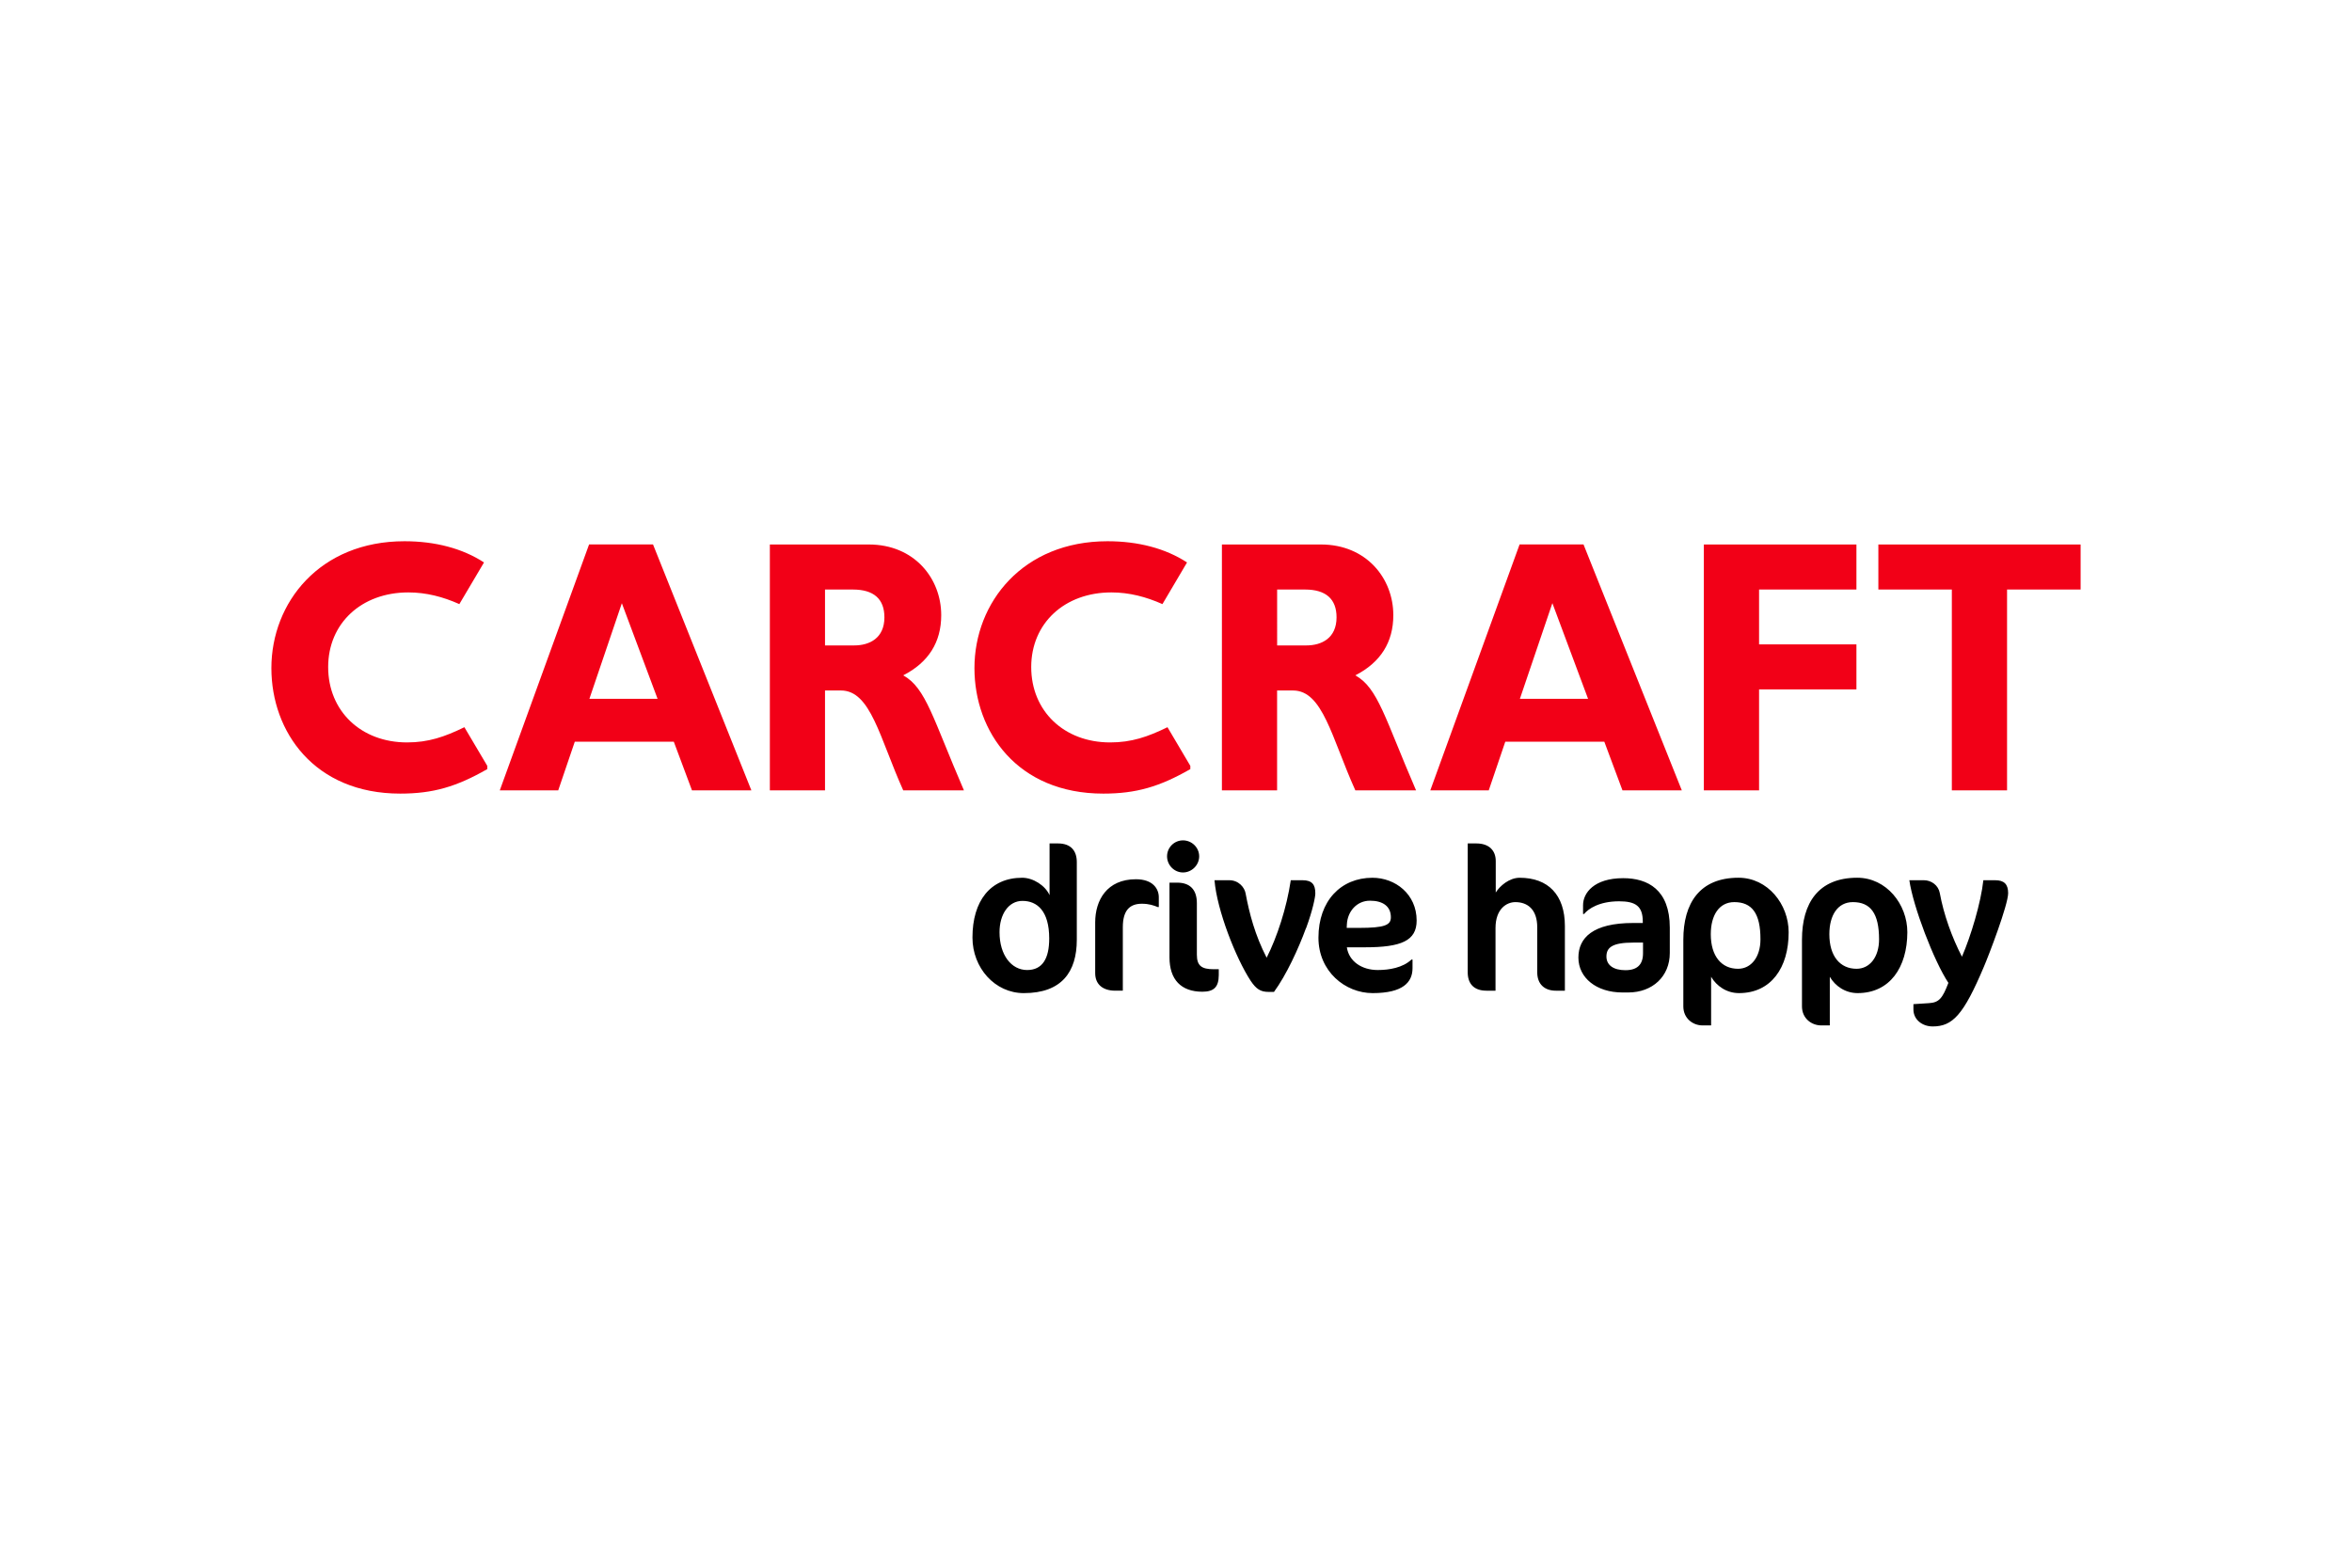 <svg xmlns="http://www.w3.org/2000/svg" width="1200" height="800" viewBox="-36.002 -16.095 312.017 96.572"><path fill="#f20017" d="M46.493 8.225l-4.304 12.68h9.042zm17.182 24.828h-7.879l-2.411-6.452H40.249l-2.196 6.452h-7.752L42.146.424h8.481zm9.77-19.228h3.874c2.027 0 4.005-.958 4.005-3.73 0-2.438-1.42-3.686-4.176-3.686h-3.703zM79.256.431c6.029 0 9.605 4.494 9.605 9.377 0 3.587-1.679 6.266-5.041 7.987 3.018 1.671 3.923 5.694 8.053 15.258H83.82c-3.142-6.981-4.305-13.249-8.262-13.249h-2.113v13.249h-7.318V.431zm54.167 13.394h3.873c2.026 0 4.008-.958 4.008-3.73 0-2.438-1.422-3.686-4.176-3.686h-3.705zm5.81-13.394c6.027 0 9.603 4.494 9.603 9.377 0 3.587-1.683 6.266-5.039 7.987 3.014 1.671 3.92 5.694 8.055 15.258h-8.055c-3.145-6.981-4.309-13.249-8.27-13.249h-2.109v13.249h-7.321V.431h13.153zm30.7 7.794l-4.305 12.68h9.042l-4.73-12.68zm17.18 24.828h-7.879l-2.407-6.452h-13.139l-2.192 6.452h-7.754L165.588.424h8.479l13.04 32.629zm23.16-26.644h-12.916v7.275h12.916v5.976h-12.916v13.393h-7.326V.431h20.242zm29.73 0h-9.748v26.644h-7.325V6.409h-9.747V.431h26.83v5.978zm-222 20.286c2.823 0 4.974-.736 7.601-2.02l3.037 5.129v.433c-4.096 2.344-7.196 3.25-11.547 3.25C5.685 33.487 0 25.259 0 16.837 0 8.131 6.417 0 17.654 0c4.052 0 7.68.942 10.552 2.814l-3.271 5.529c-2.157-.966-4.389-1.552-6.765-1.552-6.241 0-10.638 4.115-10.638 9.902.001 5.839 4.353 10.002 10.471 10.002m93.267 0c2.827 0 4.978-.736 7.606-2.02l3.031 5.129v.433c-4.093 2.344-7.191 3.25-11.546 3.25-11.408 0-17.093-8.228-17.093-16.65C93.267 8.131 99.686 0 110.921 0c4.05 0 7.677.942 10.55 2.814l-3.263 5.529c-2.17-.966-4.395-1.552-6.773-1.552-6.24 0-10.635 4.115-10.635 9.902 0 5.839 4.35 10.002 10.47 10.002"/><path d="M99.82 59.959c-3.853 0-6.815-3.363-6.815-7.379 0-4.804 2.338-7.928 6.599-7.928 1.464 0 3.063 1.037 3.629 2.311v-6.865h1.119c1.737 0 2.495 1.005 2.495 2.474v10.306c0 4.259-2 7.081-7.023 7.081m-.189-12.237c-1.85 0-3.039 1.79-3.039 4.154 0 3.039 1.577 5.019 3.66 5.019 2.034 0 2.931-1.521 2.931-4.186 0-3.654-1.6-4.987-3.552-4.987m17.958.819c-.547-.22-1.168-.441-2.115-.441-1.631 0-2.526.9-2.526 3.124v8.412h-1.005c-1.628 0-2.661-.817-2.661-2.329v-6.735c0-2.925 1.547-5.722 5.403-5.722 2.25 0 3.036 1.271 3.036 2.385v1.307h-.127zm3.34-4.592c-1.164 0-2.112-.976-2.112-2.141 0-1.169.948-2.117 2.112-2.117 1.168 0 2.148.948 2.148 2.117 0 1.165-.98 2.141-2.15 2.141m2.58 15.825c-2.826 0-4.368-1.602-4.368-4.565v-9.907h1.027c1.634 0 2.605.871 2.605 2.718v6.841c0 1.465.626 1.928 2.228 1.928h.677v.789c-.01 1.565-.63 2.196-2.18 2.196m13.743-8.417c-.979 2.686-2.605 6.22-4.238 8.442h-.697c-1.09 0-1.658-.379-2.394-1.471-1.974-3.012-4.476-9.383-4.799-13.349h1.953c1.252 0 2.032.955 2.17 1.737.511 2.713 1.247 5.539 2.795 8.545 1.384-2.736 2.659-6.617 3.201-10.282h1.545c1.253 0 1.711.546 1.711 1.737.01.434-.33 2.202-1.23 4.641m7.803 2.524h-2.391c.273 1.846 1.956 3.014 4.1 3.014 1.519 0 3.314-.3 4.477-1.39h.135v1.143c0 1.874-1.273 3.311-5.289 3.311-3.638 0-7.191-2.878-7.191-7.35 0-4.888 2.985-7.955 7.165-7.955 3.034 0 5.862 2.174 5.862 5.677 0 2.682-2.04 3.55-6.86 3.55m.67-6.185c-1.76 0-2.979 1.439-3.063 3.119l-.025.49h1.628c3.444 0 4.231-.38 4.231-1.412 0-1.465-1.08-2.197-2.77-2.197m24.661 11.941c-1.521 0-2.474-.873-2.474-2.445v-5.968c0-2.39-1.296-3.339-2.904-3.339-1.139 0-2.63.872-2.63 3.445v8.307h-1.194c-1.707 0-2.494-.956-2.494-2.445V40.098h1.138c1.741 0 2.579.982 2.579 2.332v4.181c.54-.872 1.791-1.958 3.174-1.958 3.772 0 5.999 2.255 5.999 6.41v8.574h-1.209zm9.58.238h-.733c-3.48 0-5.86-1.949-5.86-4.632 0-2.608 1.899-4.589 7.271-4.589h1.271v-.188c0-2.064-.974-2.69-3.145-2.69-2.636 0-4.096 1.003-4.639 1.685h-.14v-1.168c0-1.631 1.466-3.585 5.326-3.585 3.257 0 6.18 1.521 6.18 6.565v3.367c0 3.093-2.28 5.235-5.53 5.235m1.98-6.62h-1.303c-2.768 0-3.552.651-3.552 1.845 0 1.141.92 1.818 2.523 1.818 1.571 0 2.331-.753 2.331-2.247v-1.416zm12.729 6.703c-1.634 0-2.962-.923-3.697-2.164v6.451h-1.141c-1.296 0-2.545-.95-2.545-2.518v-8.849c0-4.859 2.172-8.227 7.322-8.227 3.885 0 6.65 3.527 6.65 7.224.01 4.694-2.32 8.083-6.58 8.083m-.63-12.073c-2.009 0-3.119 1.736-3.119 4.262 0 2.93 1.437 4.584 3.61 4.584 1.763 0 2.979-1.575 2.979-3.904.01-3.451-1.13-4.942-3.47-4.942m16.361 12.073c-1.629 0-2.964-.923-3.691-2.164v6.451h-1.14c-1.303 0-2.552-.95-2.552-2.518v-8.849c0-4.859 2.173-8.227 7.332-8.227 3.877 0 6.646 3.527 6.646 7.224-.01 4.694-2.34 8.083-6.6 8.083m-.62-12.073c-2.015 0-3.125 1.736-3.125 4.262 0 2.93 1.438 4.584 3.606 4.584 1.77 0 2.988-1.575 2.988-3.904 0-3.451-1.14-4.942-3.47-4.942m10.576 16.496c-1.354 0-2.548-.889-2.548-2.254v-.704l2.06-.132c1.332-.08 1.794-.625 2.58-2.691-1.925-2.896-4.693-10.17-5.181-13.62h1.924c1.005 0 1.929.676 2.117 1.71.515 2.822 1.602 5.86 2.938 8.438 1.187-2.737 2.518-7.164 2.84-10.147h1.577c1.168 0 1.712.521 1.712 1.71 0 1.549-2.554 8.226-3.229 9.793-2.71 6.409-4.15 7.897-6.79 7.897"/></svg>